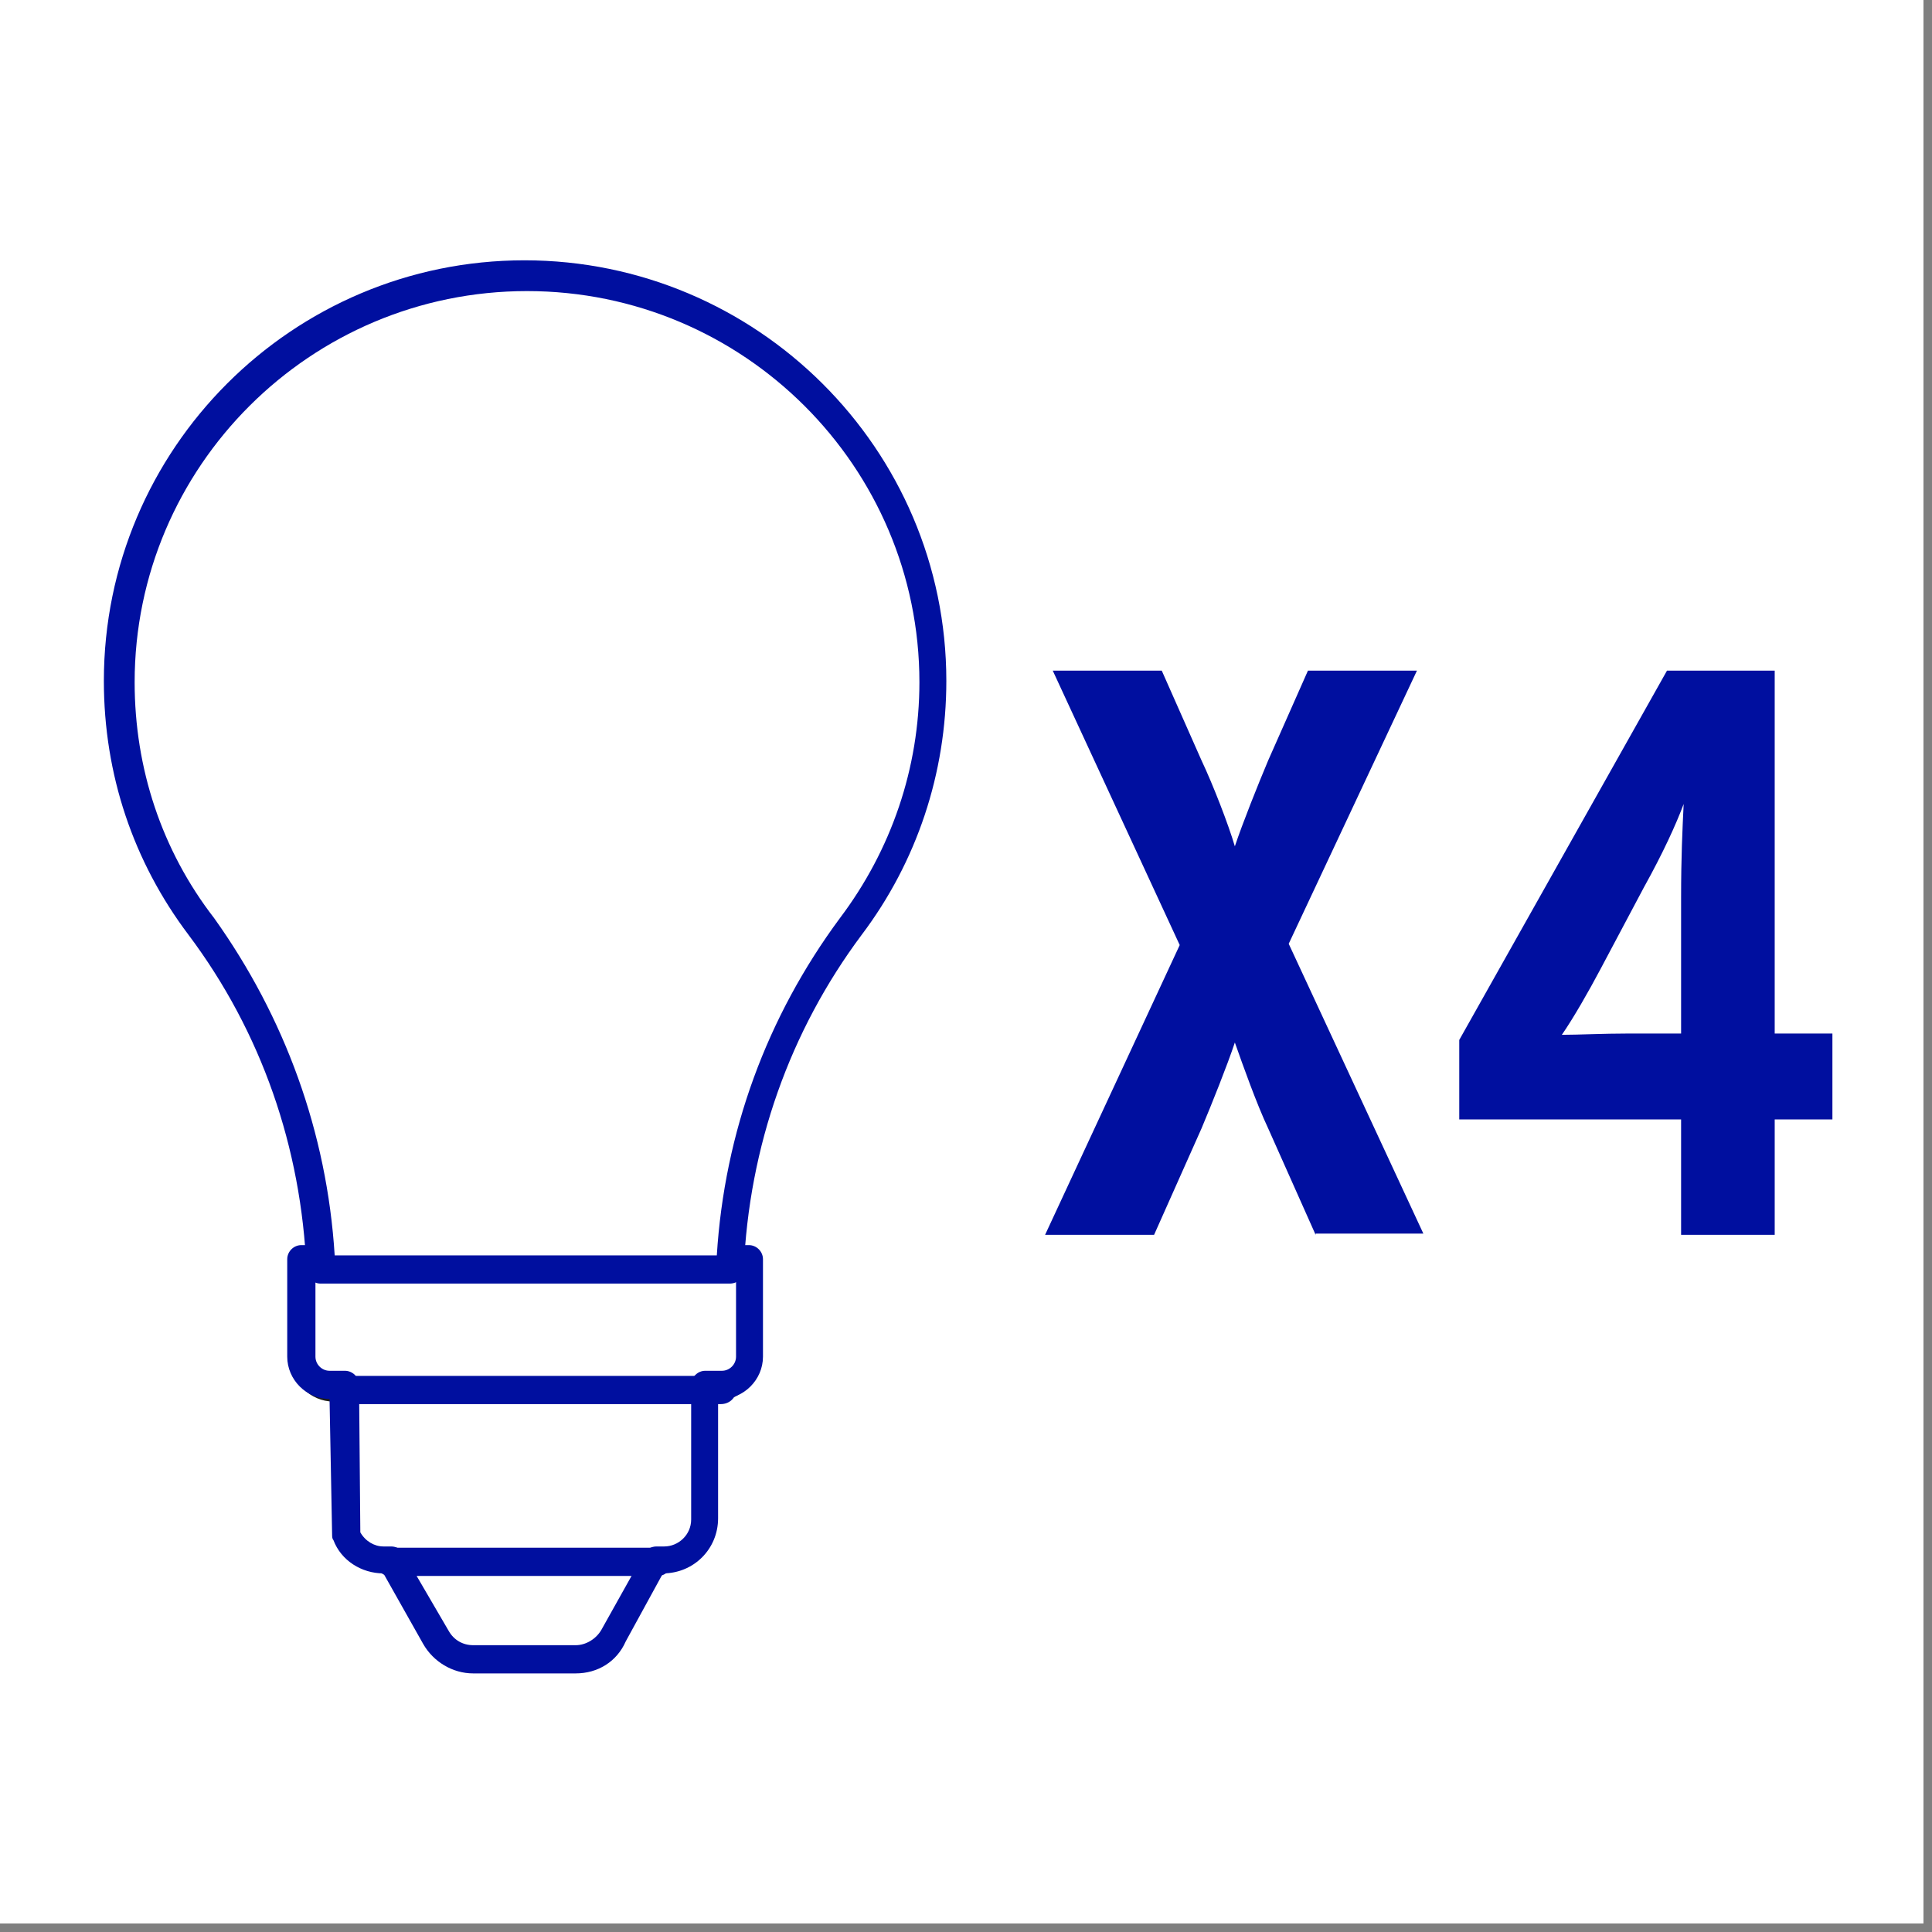 <?xml version="1.0" encoding="UTF-8"?>
<!DOCTYPE svg PUBLIC "-//W3C//DTD SVG 1.0//EN" "http://www.w3.org/TR/2001/REC-SVG-20010904/DTD/svg10.dtd">
<!-- Creator: CorelDRAW 2018 (64 Bit) -->
<svg xmlns="http://www.w3.org/2000/svg" xml:space="preserve" width="39.864mm" height="39.864mm" version="1.0" shape-rendering="geometricPrecision" text-rendering="geometricPrecision" image-rendering="optimizeQuality" fill-rule="evenodd" clip-rule="evenodd"
viewBox="0 0 3986.38 3986.38"
 xmlns:xlink="http://www.w3.org/1999/xlink">
 <rect x="0" y="0" width="3986.38" height="3986.38" fill="#808080" stroke="none"/>
 <g id="Capa_x0020_1">
  <polygon fill="white" fill-rule="nonzero" points="-0.01,0 3968.75,0 3968.75,3968.75 -0.01,3968.75 "/>
  <path fill="white" fill-rule="nonzero" d="M298.97 2.64l3368.15 0c164.04,0 298.98,132.29 298.98,296.34l0 3370.79c0,164.04 -132.29,296.33 -296.33,296.33l-3370.8 0c-164.04,0 -296.33,-132.29 -296.33,-296.33l0 -3370.79c0,-164.05 132.29,-296.34 296.33,-296.34z"/>
  <path fill="#000F9F" fill-rule="nonzero" d="M2714.62 2547.93l-97.9 -219.6c-23.81,-50.27 -52.91,-132.29 -68.79,-177.27 -15.87,47.62 -47.62,127 -68.79,177.27l-97.89 219.6 -224.9 0 277.81 -597.95 -261.94 -566.21 224.9 0 82.02 185.21c23.81,50.27 55.56,132.29 68.79,177.27 15.88,-47.63 47.63,-127 68.79,-177.27l82.03 -185.21 224.89 0 -264.58 563.56 277.81 597.96 -222.25 0 0 2.64z"/>
  <path fill="#000F9F" fill-rule="nonzero" d="M3661.83 2309.81l0 238.12 -193.15 0 0 -238.12 -457.73 0 0 -164.04 428.63 -762 222.25 0 0 748.77 119.06 0 0 177.27 -119.06 0zm-269.88 -478.9l-89.95 169.34c-23.82,44.98 -55.57,100.54 -79.38,134.93 34.4,0 84.67,-2.64 137.58,-2.64l108.48 0 0 -280.46c0,-84.67 2.65,-137.58 5.29,-193.15 -15.87,42.34 -42.33,100.55 -82.02,171.98z"/>
  <path fill="white" fill-rule="nonzero" d="M632.35 2608.79l0 195.79c0,31.75 26.46,55.56 55.56,55.56l31.75 0 0 301.63c13.23,29.1 42.33,50.27 76.73,50.27l15.88 0 89.95 156.1c15.88,26.46 42.34,44.98 74.09,44.98l206.37 0c31.75,0 60.86,-18.52 76.73,-47.62l84.67 -153.46 15.87 0c44.98,0 82.02,-37.04 82.02,-82.02l0 -269.88 31.75 0c31.75,0 55.57,-26.46 55.57,-55.56l0 -195.79 -896.94 0z"/>
  <path fill="#1D1D1B" fill-rule="nonzero" d="M1185.33 3442.23l-206.38 0c-42.33,0 -79.37,-23.82 -100.54,-58.21l-79.37 -140.23c-44.98,0 -84.67,-26.46 -103.19,-66.15 -2.65,-2.64 -2.65,-7.94 -2.65,-10.58l-5.29 -275.17c-47.62,0 -87.31,-39.69 -87.31,-87.31l0 -195.79c0,-15.88 13.23,-29.11 29.1,-29.11l904.88 0c15.87,0 29.1,13.23 29.1,29.11l0 195.79c0,47.62 -39.69,87.31 -87.31,87.31l-2.65 0 0 240.77c0,60.86 -50.27,111.13 -111.12,111.13l-76.73 137.58c-18.52,37.04 -55.56,60.86 -100.54,60.86zm-433.92 -283.11c10.58,15.88 26.46,26.46 47.63,26.46l15.87 0c10.59,0 21.17,5.29 26.46,15.87l89.96 156.11c10.58,18.52 29.1,29.1 50.27,29.1l206.37 0c21.17,0 39.69,-10.58 50.27,-31.75l84.67 -153.46c5.29,-10.58 15.88,-15.87 26.46,-15.87l15.87 0c29.11,0 52.92,-23.81 52.92,-52.92l0 -269.87c0,-7.94 2.65,-15.88 7.94,-21.17 5.29,-5.29 13.23,-7.94 21.17,-7.94l31.75 0c15.87,0 26.45,-13.23 26.45,-26.45l0 -166.69 -844.02 0 0 166.69c0,15.87 13.23,26.45 26.46,26.45l31.75 0c15.88,0 29.11,13.23 29.11,29.11l2.64 296.33z"/>
  <path fill="white" fill-rule="nonzero" d="M621.77 2598.2l0 201.09c0,31.75 26.45,58.21 58.2,58.21l31.75 0 0 309.56c13.23,29.1 42.34,50.27 76.73,50.27l15.88 0 92.6 158.75c15.88,29.1 44.98,44.98 76.73,44.98l211.67 0c34.39,0 63.5,-18.52 79.37,-47.63l84.67 -156.1 15.87 0c47.63,0 84.67,-37.04 84.67,-84.67l0 -275.16 34.4 0c31.75,0 58.21,-26.46 58.21,-58.21l0 -201.09 -920.75 0z"/>
  <path fill="#000F9F" fill-rule="nonzero" d="M1187.97 3452.81l-211.66 0c-42.34,0 -82.02,-23.81 -103.19,-60.86l-82.02 -145.52c-44.98,0 -87.31,-26.45 -103.19,-68.79 -2.64,-2.64 -2.64,-7.94 -2.64,-10.58l-5.3 -280.46c-47.62,0 -87.31,-39.69 -87.31,-87.31l0 -201.09c0,-15.87 13.23,-29.1 29.11,-29.1l923.39 0c15.88,0 29.11,13.23 29.11,29.1l0 201.09c0,47.62 -39.69,87.31 -87.32,87.31l-5.29 0 0 246.06c0,63.5 -50.27,113.77 -113.77,113.77l-76.73 140.23c-18.52,42.34 -58.21,66.15 -103.19,66.15zm-444.5 -291.04c10.59,18.52 29.11,29.1 47.63,29.1l15.87 0c10.59,0 21.17,5.29 26.46,15.88l92.61 158.75c10.58,18.52 29.1,29.1 50.27,29.1l211.66 0c21.17,0 42.34,-13.23 52.92,-31.75l87.31 -156.1c5.3,-10.59 15.88,-15.88 26.46,-15.88l15.88 0c29.1,0 55.56,-23.81 55.56,-55.56l0 -277.81c0,-15.88 13.23,-29.11 29.1,-29.11l34.4 0c15.87,0 29.1,-13.23 29.1,-29.1l0 -171.98 -867.83 0 0 171.98c0,15.87 13.23,29.1 29.1,29.1l31.75 0c15.88,0 29.11,13.23 29.11,29.11l2.64 304.27z"/>
  <path fill="white" fill-rule="nonzero" d="M661.45 2619.37c-10.58,-264.58 -100.54,-508 -248.7,-706.44 -105.84,-140.23 -169.34,-314.85 -169.34,-505.35 0,-463.02 375.71,-838.73 838.73,-838.73 463.02,0 838.73,375.71 838.73,838.73 0,190.5 -63.5,365.12 -169.33,505.35 -148.17,198.44 -238.13,441.86 -248.71,706.44l-841.38 0z"/>
  <path fill="#000F9F" fill-rule="nonzero" d="M1505.47 2648.48l-844.02 0c-15.87,0 -29.1,-13.23 -29.1,-29.11 -10.58,-251.35 -92.61,-489.48 -243.42,-690.56 -113.77,-150.81 -174.62,-330.73 -174.62,-523.88 0,-478.89 388.93,-867.83 867.83,-867.83 478.9,0 870.48,388.94 870.48,867.83 0,190.5 -60.85,373.07 -174.63,523.88 -148.16,198.44 -232.83,436.56 -243.41,690.56 0,18.52 -13.23,29.11 -29.11,29.11zm-814.91 -58.21l788.46 0c15.87,-254 103.18,-492.13 254,-695.86 105.83,-140.23 164.04,-309.56 164.04,-486.83 0,-444.5 -362.48,-806.98 -809.63,-806.98 -447.14,0 -809.62,362.48 -809.62,806.98 0,177.27 55.56,346.6 164.04,486.83 145.52,203.73 232.83,441.86 248.71,695.86z"/>
  <path fill="#000F9F" fill-rule="nonzero" d="M1486.95 2897.18l-775.23 0c-15.87,0 -29.1,-13.23 -29.1,-29.1 0,-15.88 13.23,-29.1 29.1,-29.1l777.88 0c15.87,0 29.1,13.22 29.1,29.1 0,15.87 -13.23,29.1 -31.75,29.1z"/>
  <path fill="#000F9F" fill-rule="nonzero" d="M1357.31 3251.73l-552.98 0c-15.88,0 -29.11,-13.23 -29.11,-29.11 0,-15.87 13.23,-29.1 29.11,-29.1l552.98 0c15.87,0 29.1,13.23 29.1,29.1 0,15.88 -13.23,29.11 -29.1,29.11z"/>
 </g>
</svg>
